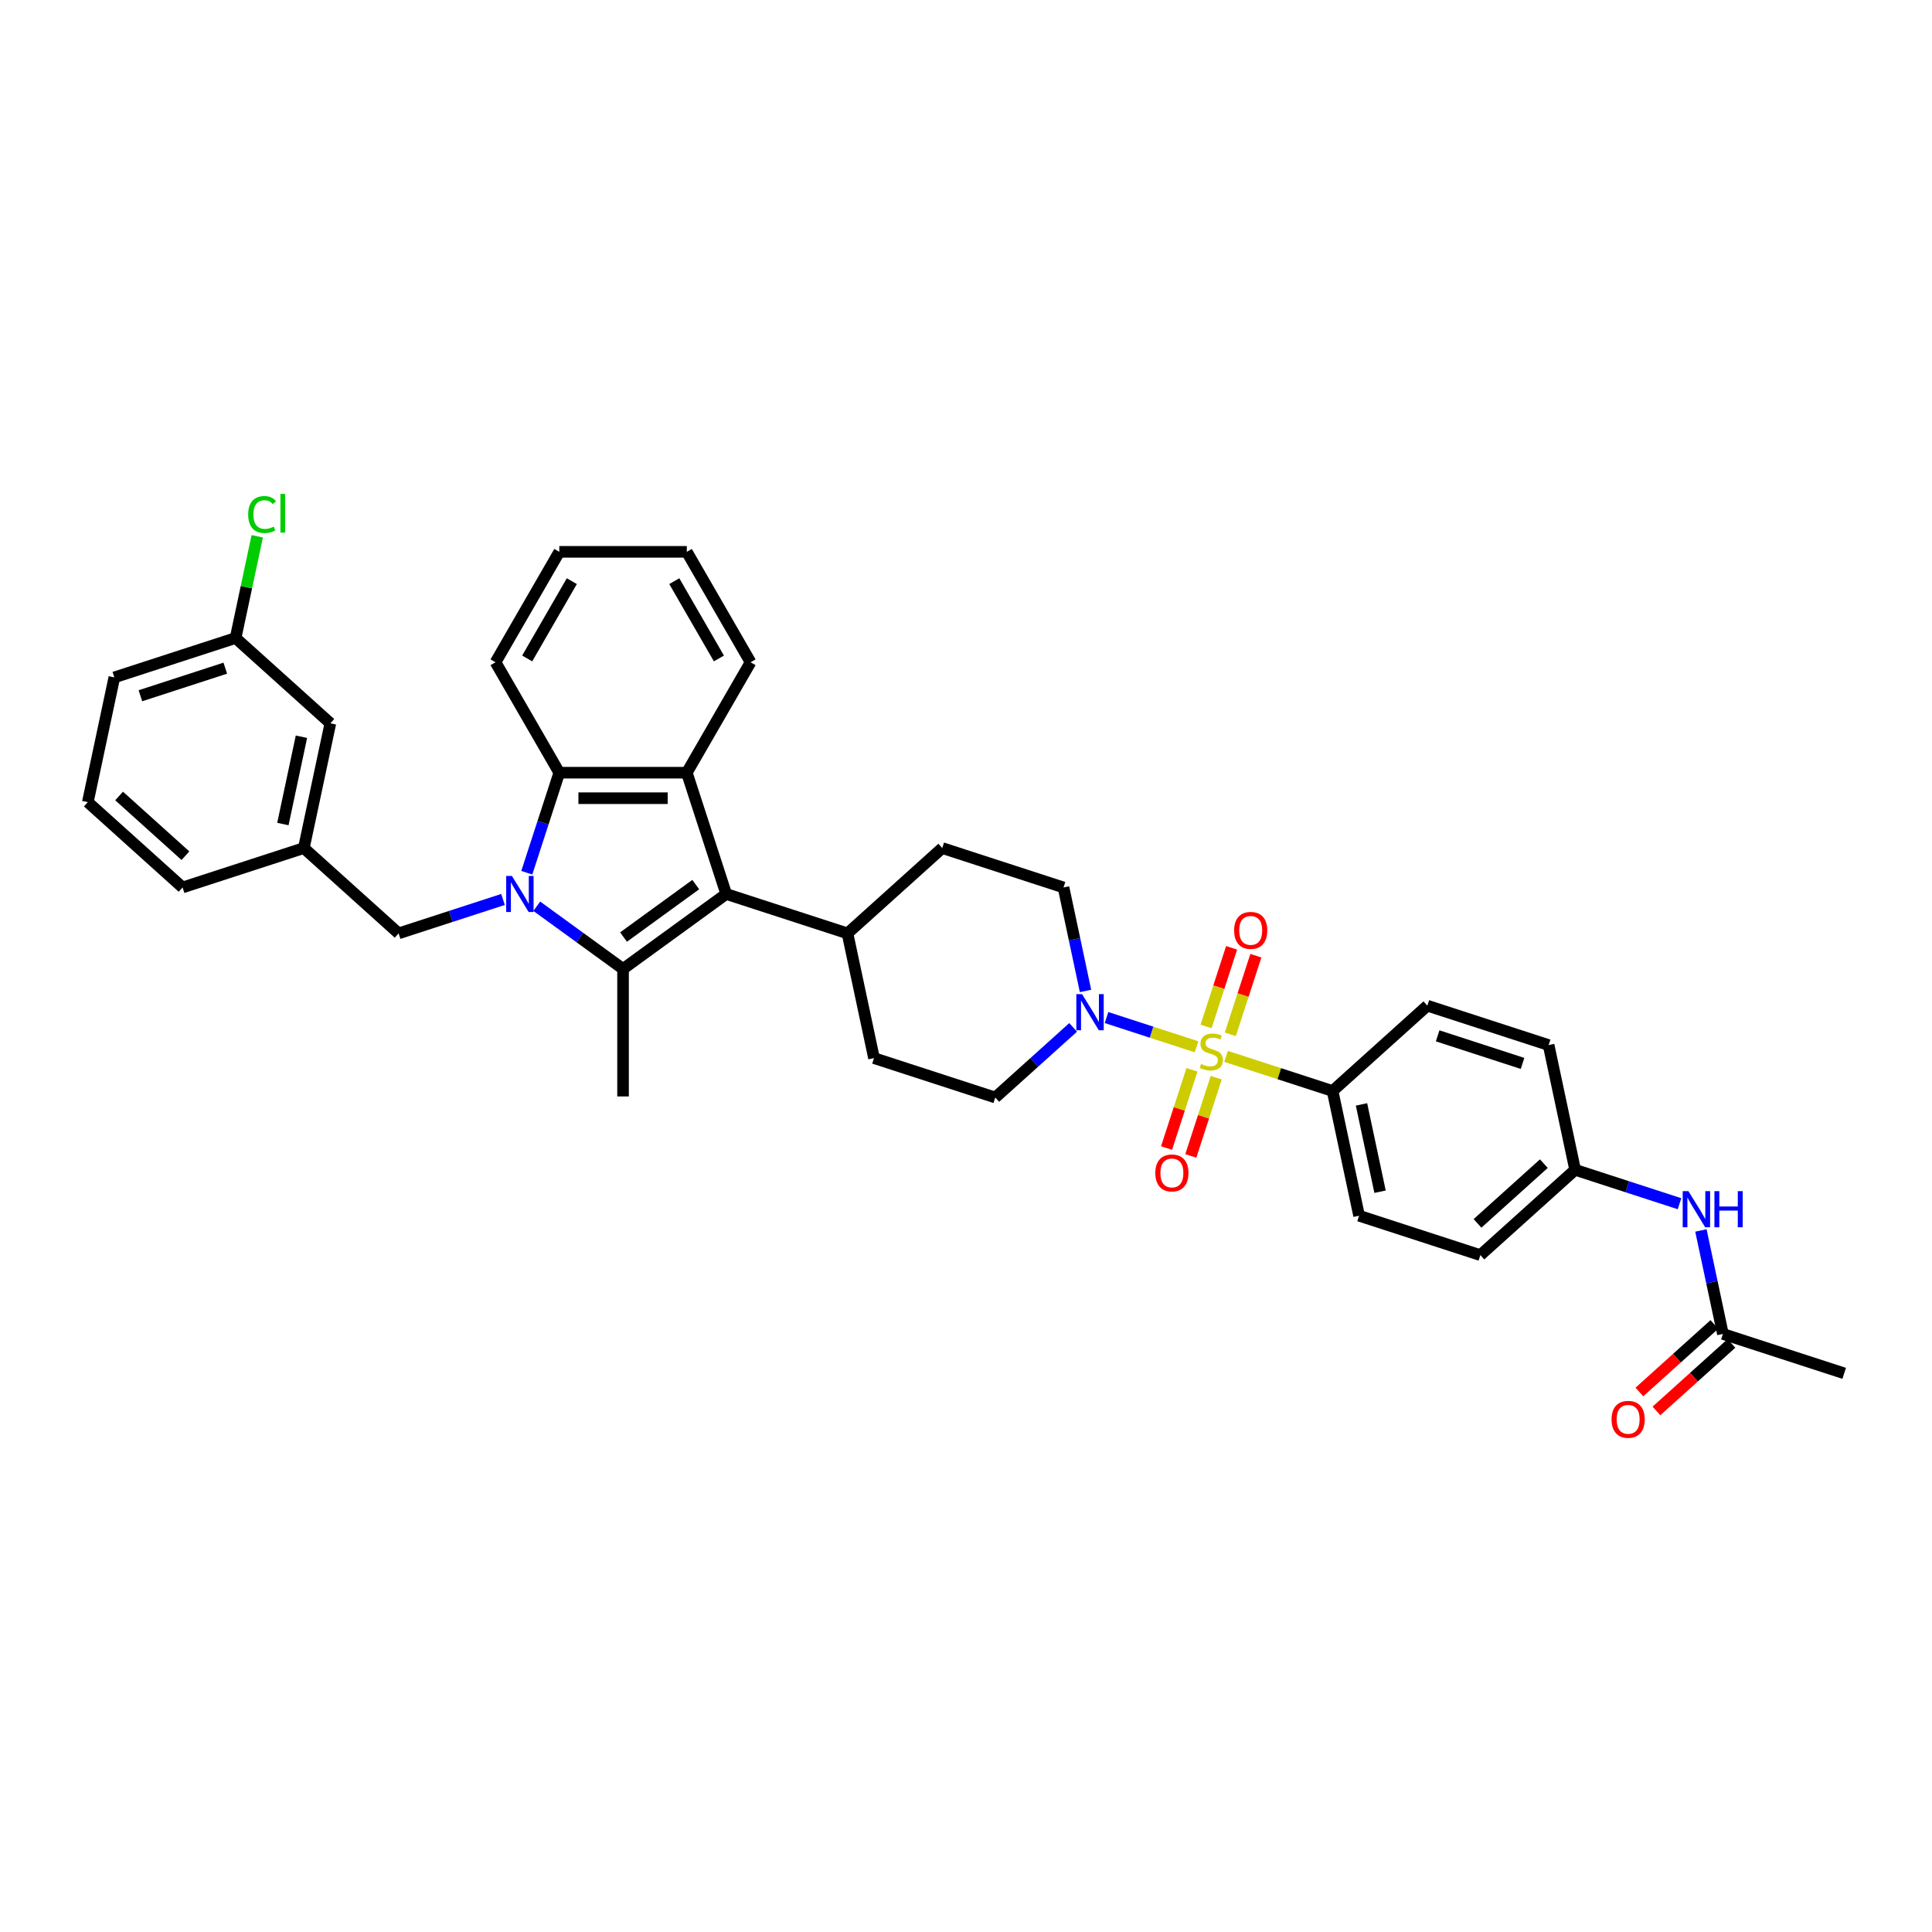 <?xml version='1.0' encoding='iso-8859-1'?>
<svg version='1.1' baseProfile='full'
              xmlns='http://www.w3.org/2000/svg'
                      xmlns:rdkit='http://www.rdkit.org/xml'
                      xmlns:xlink='http://www.w3.org/1999/xlink'
                  xml:space='preserve'
width='1000px' height='1000px' viewBox='0 0 1000 1000'>
<!-- END OF HEADER -->
<rect style='opacity:1.0;fill:#FFFFFF;stroke:none' width='1000' height='1000' x='0' y='0'> </rect>
<path class='bond-1' d='M 277.832,469.069 L 300.16,485.292' style='fill:none;fill-rule:evenodd;stroke:#0000FF;stroke-width:6px;stroke-linecap:butt;stroke-linejoin:miter;stroke-opacity:1' />
<path class='bond-1' d='M 300.16,485.292 L 322.489,501.515' style='fill:none;fill-rule:evenodd;stroke:#000000;stroke-width:6px;stroke-linecap:butt;stroke-linejoin:miter;stroke-opacity:1' />
<path class='bond-4' d='M 272.666,451.724 L 281.077,425.837' style='fill:none;fill-rule:evenodd;stroke:#0000FF;stroke-width:6px;stroke-linecap:butt;stroke-linejoin:miter;stroke-opacity:1' />
<path class='bond-4' d='M 281.077,425.837 L 289.489,399.949' style='fill:none;fill-rule:evenodd;stroke:#000000;stroke-width:6px;stroke-linecap:butt;stroke-linejoin:miter;stroke-opacity:1' />
<path class='bond-7' d='M 260.355,465.559 L 233.338,474.337' style='fill:none;fill-rule:evenodd;stroke:#0000FF;stroke-width:6px;stroke-linecap:butt;stroke-linejoin:miter;stroke-opacity:1' />
<path class='bond-7' d='M 233.338,474.337 L 206.322,483.116' style='fill:none;fill-rule:evenodd;stroke:#000000;stroke-width:6px;stroke-linecap:butt;stroke-linejoin:miter;stroke-opacity:1' />
<path class='bond-0' d='M 619.326,541.819 L 596.031,534.25' style='fill:none;fill-rule:evenodd;stroke:#CCCC00;stroke-width:6px;stroke-linecap:butt;stroke-linejoin:miter;stroke-opacity:1' />
<path class='bond-0' d='M 596.031,534.25 L 572.736,526.681' style='fill:none;fill-rule:evenodd;stroke:#0000FF;stroke-width:6px;stroke-linecap:butt;stroke-linejoin:miter;stroke-opacity:1' />
<path class='bond-6' d='M 634.612,546.785 L 662.176,555.741' style='fill:none;fill-rule:evenodd;stroke:#CCCC00;stroke-width:6px;stroke-linecap:butt;stroke-linejoin:miter;stroke-opacity:1' />
<path class='bond-6' d='M 662.176,555.741 L 689.74,564.698' style='fill:none;fill-rule:evenodd;stroke:#000000;stroke-width:6px;stroke-linecap:butt;stroke-linejoin:miter;stroke-opacity:1' />
<path class='bond-8' d='M 636.81,535.372 L 643.422,515.023' style='fill:none;fill-rule:evenodd;stroke:#CCCC00;stroke-width:6px;stroke-linecap:butt;stroke-linejoin:miter;stroke-opacity:1' />
<path class='bond-8' d='M 643.422,515.023 L 650.034,494.674' style='fill:none;fill-rule:evenodd;stroke:#FF0000;stroke-width:6px;stroke-linecap:butt;stroke-linejoin:miter;stroke-opacity:1' />
<path class='bond-8' d='M 624.256,531.293 L 630.868,510.944' style='fill:none;fill-rule:evenodd;stroke:#CCCC00;stroke-width:6px;stroke-linecap:butt;stroke-linejoin:miter;stroke-opacity:1' />
<path class='bond-8' d='M 630.868,510.944 L 637.479,490.595' style='fill:none;fill-rule:evenodd;stroke:#FF0000;stroke-width:6px;stroke-linecap:butt;stroke-linejoin:miter;stroke-opacity:1' />
<path class='bond-9' d='M 616.965,553.733 L 610.385,573.983' style='fill:none;fill-rule:evenodd;stroke:#CCCC00;stroke-width:6px;stroke-linecap:butt;stroke-linejoin:miter;stroke-opacity:1' />
<path class='bond-9' d='M 610.385,573.983 L 603.805,594.233' style='fill:none;fill-rule:evenodd;stroke:#FF0000;stroke-width:6px;stroke-linecap:butt;stroke-linejoin:miter;stroke-opacity:1' />
<path class='bond-9' d='M 629.519,557.813 L 622.939,578.063' style='fill:none;fill-rule:evenodd;stroke:#CCCC00;stroke-width:6px;stroke-linecap:butt;stroke-linejoin:miter;stroke-opacity:1' />
<path class='bond-9' d='M 622.939,578.063 L 616.359,598.313' style='fill:none;fill-rule:evenodd;stroke:#FF0000;stroke-width:6px;stroke-linecap:butt;stroke-linejoin:miter;stroke-opacity:1' />
<path class='bond-2' d='M 322.489,501.515 L 375.885,462.72' style='fill:none;fill-rule:evenodd;stroke:#000000;stroke-width:6px;stroke-linecap:butt;stroke-linejoin:miter;stroke-opacity:1' />
<path class='bond-2' d='M 322.74,485.016 L 360.117,457.86' style='fill:none;fill-rule:evenodd;stroke:#000000;stroke-width:6px;stroke-linecap:butt;stroke-linejoin:miter;stroke-opacity:1' />
<path class='bond-22' d='M 322.489,501.515 L 322.489,567.516' style='fill:none;fill-rule:evenodd;stroke:#000000;stroke-width:6px;stroke-linecap:butt;stroke-linejoin:miter;stroke-opacity:1' />
<path class='bond-10' d='M 375.885,462.72 L 438.656,483.116' style='fill:none;fill-rule:evenodd;stroke:#000000;stroke-width:6px;stroke-linecap:butt;stroke-linejoin:miter;stroke-opacity:1' />
<path class='bond-36' d='M 375.885,462.72 L 355.49,399.949' style='fill:none;fill-rule:evenodd;stroke:#000000;stroke-width:6px;stroke-linecap:butt;stroke-linejoin:miter;stroke-opacity:1' />
<path class='bond-3' d='M 355.49,399.949 L 289.489,399.949' style='fill:none;fill-rule:evenodd;stroke:#000000;stroke-width:6px;stroke-linecap:butt;stroke-linejoin:miter;stroke-opacity:1' />
<path class='bond-3' d='M 345.59,413.149 L 299.389,413.149' style='fill:none;fill-rule:evenodd;stroke:#000000;stroke-width:6px;stroke-linecap:butt;stroke-linejoin:miter;stroke-opacity:1' />
<path class='bond-25' d='M 355.49,399.949 L 388.49,342.79' style='fill:none;fill-rule:evenodd;stroke:#000000;stroke-width:6px;stroke-linecap:butt;stroke-linejoin:miter;stroke-opacity:1' />
<path class='bond-29' d='M 289.489,399.949 L 256.488,342.79' style='fill:none;fill-rule:evenodd;stroke:#000000;stroke-width:6px;stroke-linecap:butt;stroke-linejoin:miter;stroke-opacity:1' />
<path class='bond-5' d='M 561.861,512.911 L 556.168,486.129' style='fill:none;fill-rule:evenodd;stroke:#0000FF;stroke-width:6px;stroke-linecap:butt;stroke-linejoin:miter;stroke-opacity:1' />
<path class='bond-5' d='M 556.168,486.129 L 550.475,459.348' style='fill:none;fill-rule:evenodd;stroke:#000000;stroke-width:6px;stroke-linecap:butt;stroke-linejoin:miter;stroke-opacity:1' />
<path class='bond-39' d='M 555.459,531.775 L 535.304,549.922' style='fill:none;fill-rule:evenodd;stroke:#0000FF;stroke-width:6px;stroke-linecap:butt;stroke-linejoin:miter;stroke-opacity:1' />
<path class='bond-39' d='M 535.304,549.922 L 515.149,568.07' style='fill:none;fill-rule:evenodd;stroke:#000000;stroke-width:6px;stroke-linecap:butt;stroke-linejoin:miter;stroke-opacity:1' />
<path class='bond-19' d='M 689.74,564.698 L 703.462,629.256' style='fill:none;fill-rule:evenodd;stroke:#000000;stroke-width:6px;stroke-linecap:butt;stroke-linejoin:miter;stroke-opacity:1' />
<path class='bond-19' d='M 704.71,571.637 L 714.315,616.828' style='fill:none;fill-rule:evenodd;stroke:#000000;stroke-width:6px;stroke-linecap:butt;stroke-linejoin:miter;stroke-opacity:1' />
<path class='bond-20' d='M 689.74,564.698 L 738.788,520.534' style='fill:none;fill-rule:evenodd;stroke:#000000;stroke-width:6px;stroke-linecap:butt;stroke-linejoin:miter;stroke-opacity:1' />
<path class='bond-15' d='M 206.322,483.116 L 157.274,438.952' style='fill:none;fill-rule:evenodd;stroke:#000000;stroke-width:6px;stroke-linecap:butt;stroke-linejoin:miter;stroke-opacity:1' />
<path class='bond-17' d='M 438.656,483.116 L 452.379,547.674' style='fill:none;fill-rule:evenodd;stroke:#000000;stroke-width:6px;stroke-linecap:butt;stroke-linejoin:miter;stroke-opacity:1' />
<path class='bond-18' d='M 438.656,483.116 L 487.705,438.952' style='fill:none;fill-rule:evenodd;stroke:#000000;stroke-width:6px;stroke-linecap:butt;stroke-linejoin:miter;stroke-opacity:1' />
<path class='bond-11' d='M 891.775,690.443 L 886.082,663.661' style='fill:none;fill-rule:evenodd;stroke:#000000;stroke-width:6px;stroke-linecap:butt;stroke-linejoin:miter;stroke-opacity:1' />
<path class='bond-11' d='M 886.082,663.661 L 880.389,636.88' style='fill:none;fill-rule:evenodd;stroke:#0000FF;stroke-width:6px;stroke-linecap:butt;stroke-linejoin:miter;stroke-opacity:1' />
<path class='bond-16' d='M 887.358,685.538 L 867.949,703.014' style='fill:none;fill-rule:evenodd;stroke:#000000;stroke-width:6px;stroke-linecap:butt;stroke-linejoin:miter;stroke-opacity:1' />
<path class='bond-16' d='M 867.949,703.014 L 848.54,720.49' style='fill:none;fill-rule:evenodd;stroke:#FF0000;stroke-width:6px;stroke-linecap:butt;stroke-linejoin:miter;stroke-opacity:1' />
<path class='bond-16' d='M 896.191,695.348 L 876.782,712.824' style='fill:none;fill-rule:evenodd;stroke:#000000;stroke-width:6px;stroke-linecap:butt;stroke-linejoin:miter;stroke-opacity:1' />
<path class='bond-16' d='M 876.782,712.824 L 857.373,730.3' style='fill:none;fill-rule:evenodd;stroke:#FF0000;stroke-width:6px;stroke-linecap:butt;stroke-linejoin:miter;stroke-opacity:1' />
<path class='bond-31' d='M 891.775,690.443 L 954.545,710.838' style='fill:none;fill-rule:evenodd;stroke:#000000;stroke-width:6px;stroke-linecap:butt;stroke-linejoin:miter;stroke-opacity:1' />
<path class='bond-12' d='M 869.314,623.045 L 842.297,614.267' style='fill:none;fill-rule:evenodd;stroke:#0000FF;stroke-width:6px;stroke-linecap:butt;stroke-linejoin:miter;stroke-opacity:1' />
<path class='bond-12' d='M 842.297,614.267 L 815.281,605.488' style='fill:none;fill-rule:evenodd;stroke:#000000;stroke-width:6px;stroke-linecap:butt;stroke-linejoin:miter;stroke-opacity:1' />
<path class='bond-13' d='M 515.149,568.07 L 452.379,547.674' style='fill:none;fill-rule:evenodd;stroke:#000000;stroke-width:6px;stroke-linecap:butt;stroke-linejoin:miter;stroke-opacity:1' />
<path class='bond-14' d='M 550.475,459.348 L 487.705,438.952' style='fill:none;fill-rule:evenodd;stroke:#000000;stroke-width:6px;stroke-linecap:butt;stroke-linejoin:miter;stroke-opacity:1' />
<path class='bond-23' d='M 157.274,438.952 L 170.996,374.393' style='fill:none;fill-rule:evenodd;stroke:#000000;stroke-width:6px;stroke-linecap:butt;stroke-linejoin:miter;stroke-opacity:1' />
<path class='bond-23' d='M 146.42,426.524 L 156.026,381.333' style='fill:none;fill-rule:evenodd;stroke:#000000;stroke-width:6px;stroke-linecap:butt;stroke-linejoin:miter;stroke-opacity:1' />
<path class='bond-32' d='M 157.274,438.952 L 94.503,459.348' style='fill:none;fill-rule:evenodd;stroke:#000000;stroke-width:6px;stroke-linecap:butt;stroke-linejoin:miter;stroke-opacity:1' />
<path class='bond-27' d='M 703.462,629.256 L 766.233,649.652' style='fill:none;fill-rule:evenodd;stroke:#000000;stroke-width:6px;stroke-linecap:butt;stroke-linejoin:miter;stroke-opacity:1' />
<path class='bond-26' d='M 738.788,520.534 L 801.559,540.93' style='fill:none;fill-rule:evenodd;stroke:#000000;stroke-width:6px;stroke-linecap:butt;stroke-linejoin:miter;stroke-opacity:1' />
<path class='bond-26' d='M 744.125,536.148 L 788.064,550.424' style='fill:none;fill-rule:evenodd;stroke:#000000;stroke-width:6px;stroke-linecap:butt;stroke-linejoin:miter;stroke-opacity:1' />
<path class='bond-21' d='M 815.281,605.488 L 801.559,540.93' style='fill:none;fill-rule:evenodd;stroke:#000000;stroke-width:6px;stroke-linecap:butt;stroke-linejoin:miter;stroke-opacity:1' />
<path class='bond-40' d='M 815.281,605.488 L 766.233,649.652' style='fill:none;fill-rule:evenodd;stroke:#000000;stroke-width:6px;stroke-linecap:butt;stroke-linejoin:miter;stroke-opacity:1' />
<path class='bond-40' d='M 799.091,602.303 L 764.757,633.218' style='fill:none;fill-rule:evenodd;stroke:#000000;stroke-width:6px;stroke-linecap:butt;stroke-linejoin:miter;stroke-opacity:1' />
<path class='bond-24' d='M 170.996,374.393 L 121.948,330.23' style='fill:none;fill-rule:evenodd;stroke:#000000;stroke-width:6px;stroke-linecap:butt;stroke-linejoin:miter;stroke-opacity:1' />
<path class='bond-28' d='M 121.948,330.23 L 127.544,303.904' style='fill:none;fill-rule:evenodd;stroke:#000000;stroke-width:6px;stroke-linecap:butt;stroke-linejoin:miter;stroke-opacity:1' />
<path class='bond-28' d='M 127.544,303.904 L 133.139,277.578' style='fill:none;fill-rule:evenodd;stroke:#00CC00;stroke-width:6px;stroke-linecap:butt;stroke-linejoin:miter;stroke-opacity:1' />
<path class='bond-38' d='M 121.948,330.23 L 59.177,350.625' style='fill:none;fill-rule:evenodd;stroke:#000000;stroke-width:6px;stroke-linecap:butt;stroke-linejoin:miter;stroke-opacity:1' />
<path class='bond-38' d='M 116.611,345.843 L 72.672,360.12' style='fill:none;fill-rule:evenodd;stroke:#000000;stroke-width:6px;stroke-linecap:butt;stroke-linejoin:miter;stroke-opacity:1' />
<path class='bond-37' d='M 388.49,342.79 L 355.49,285.632' style='fill:none;fill-rule:evenodd;stroke:#000000;stroke-width:6px;stroke-linecap:butt;stroke-linejoin:miter;stroke-opacity:1' />
<path class='bond-37' d='M 372.109,340.817 L 349.008,300.806' style='fill:none;fill-rule:evenodd;stroke:#000000;stroke-width:6px;stroke-linecap:butt;stroke-linejoin:miter;stroke-opacity:1' />
<path class='bond-35' d='M 256.488,342.79 L 289.489,285.632' style='fill:none;fill-rule:evenodd;stroke:#000000;stroke-width:6px;stroke-linecap:butt;stroke-linejoin:miter;stroke-opacity:1' />
<path class='bond-35' d='M 272.87,340.817 L 295.97,300.806' style='fill:none;fill-rule:evenodd;stroke:#000000;stroke-width:6px;stroke-linecap:butt;stroke-linejoin:miter;stroke-opacity:1' />
<path class='bond-30' d='M 45.455,415.184 L 94.503,459.348' style='fill:none;fill-rule:evenodd;stroke:#000000;stroke-width:6px;stroke-linecap:butt;stroke-linejoin:miter;stroke-opacity:1' />
<path class='bond-30' d='M 61.645,411.999 L 95.978,442.913' style='fill:none;fill-rule:evenodd;stroke:#000000;stroke-width:6px;stroke-linecap:butt;stroke-linejoin:miter;stroke-opacity:1' />
<path class='bond-33' d='M 45.455,415.184 L 59.177,350.625' style='fill:none;fill-rule:evenodd;stroke:#000000;stroke-width:6px;stroke-linecap:butt;stroke-linejoin:miter;stroke-opacity:1' />
<path class='bond-34' d='M 355.49,285.632 L 289.489,285.632' style='fill:none;fill-rule:evenodd;stroke:#000000;stroke-width:6px;stroke-linecap:butt;stroke-linejoin:miter;stroke-opacity:1' />
<path  class='atom-0' d='M 264.961 453.374
L 271.086 463.274
Q 271.694 464.251, 272.67 466.02
Q 273.647 467.789, 273.7 467.895
L 273.7 453.374
L 276.182 453.374
L 276.182 472.066
L 273.621 472.066
L 267.047 461.242
Q 266.281 459.974, 265.463 458.522
Q 264.671 457.07, 264.433 456.622
L 264.433 472.066
L 262.005 472.066
L 262.005 453.374
L 264.961 453.374
' fill='#0000FF'/>
<path  class='atom-1' d='M 621.689 550.717
Q 621.9 550.797, 622.771 551.166
Q 623.642 551.536, 624.593 551.773
Q 625.57 551.985, 626.52 551.985
Q 628.289 551.985, 629.318 551.14
Q 630.348 550.269, 630.348 548.764
Q 630.348 547.734, 629.82 547.1
Q 629.318 546.467, 628.526 546.124
Q 627.734 545.78, 626.414 545.384
Q 624.751 544.883, 623.748 544.408
Q 622.771 543.932, 622.058 542.929
Q 621.372 541.926, 621.372 540.236
Q 621.372 537.887, 622.956 536.435
Q 624.566 534.983, 627.734 534.983
Q 629.899 534.983, 632.354 536.012
L 631.747 538.045
Q 629.503 537.121, 627.814 537.121
Q 625.992 537.121, 624.989 537.887
Q 623.985 538.626, 624.012 539.92
Q 624.012 540.923, 624.513 541.53
Q 625.042 542.137, 625.781 542.48
Q 626.546 542.824, 627.814 543.22
Q 629.503 543.748, 630.506 544.276
Q 631.51 544.804, 632.222 545.886
Q 632.962 546.942, 632.962 548.764
Q 632.962 551.351, 631.219 552.75
Q 629.503 554.123, 626.626 554.123
Q 624.962 554.123, 623.695 553.753
Q 622.454 553.41, 620.976 552.803
L 621.689 550.717
' fill='#CCCC00'/>
<path  class='atom-6' d='M 560.066 514.561
L 566.191 524.461
Q 566.798 525.438, 567.775 527.207
Q 568.752 528.975, 568.805 529.081
L 568.805 514.561
L 571.286 514.561
L 571.286 533.252
L 568.726 533.252
L 562.152 522.428
Q 561.386 521.161, 560.568 519.709
Q 559.776 518.257, 559.538 517.808
L 559.538 533.252
L 557.109 533.252
L 557.109 514.561
L 560.066 514.561
' fill='#0000FF'/>
<path  class='atom-9' d='M 638.784 481.584
Q 638.784 477.096, 641.002 474.588
Q 643.219 472.08, 647.364 472.08
Q 651.509 472.08, 653.727 474.588
Q 655.944 477.096, 655.944 481.584
Q 655.944 486.125, 653.7 488.712
Q 651.456 491.273, 647.364 491.273
Q 643.246 491.273, 641.002 488.712
Q 638.784 486.151, 638.784 481.584
M 647.364 489.161
Q 650.215 489.161, 651.747 487.26
Q 653.304 485.333, 653.304 481.584
Q 653.304 477.914, 651.747 476.066
Q 650.215 474.192, 647.364 474.192
Q 644.513 474.192, 642.955 476.04
Q 641.424 477.888, 641.424 481.584
Q 641.424 485.359, 642.955 487.26
Q 644.513 489.161, 647.364 489.161
' fill='#FF0000'/>
<path  class='atom-10' d='M 597.993 607.126
Q 597.993 602.638, 600.211 600.13
Q 602.428 597.622, 606.573 597.622
Q 610.718 597.622, 612.936 600.13
Q 615.153 602.638, 615.153 607.126
Q 615.153 611.667, 612.909 614.254
Q 610.665 616.815, 606.573 616.815
Q 602.455 616.815, 600.211 614.254
Q 597.993 611.693, 597.993 607.126
M 606.573 614.703
Q 609.425 614.703, 610.956 612.802
Q 612.513 610.875, 612.513 607.126
Q 612.513 603.456, 610.956 601.608
Q 609.425 599.734, 606.573 599.734
Q 603.722 599.734, 602.164 601.582
Q 600.633 603.43, 600.633 607.126
Q 600.633 610.901, 602.164 612.802
Q 603.722 614.703, 606.573 614.703
' fill='#FF0000'/>
<path  class='atom-13' d='M 873.921 616.538
L 880.045 626.438
Q 880.653 627.415, 881.629 629.184
Q 882.606 630.953, 882.659 631.058
L 882.659 616.538
L 885.141 616.538
L 885.141 635.23
L 882.58 635.23
L 876.006 624.406
Q 875.241 623.138, 874.422 621.686
Q 873.63 620.234, 873.392 619.785
L 873.392 635.23
L 870.964 635.23
L 870.964 616.538
L 873.921 616.538
' fill='#0000FF'/>
<path  class='atom-13' d='M 887.385 616.538
L 889.919 616.538
L 889.919 624.485
L 899.476 624.485
L 899.476 616.538
L 902.011 616.538
L 902.011 635.23
L 899.476 635.23
L 899.476 626.597
L 889.919 626.597
L 889.919 635.23
L 887.385 635.23
L 887.385 616.538
' fill='#0000FF'/>
<path  class='atom-17' d='M 834.146 734.659
Q 834.146 730.171, 836.364 727.663
Q 838.581 725.155, 842.726 725.155
Q 846.871 725.155, 849.089 727.663
Q 851.306 730.171, 851.306 734.659
Q 851.306 739.2, 849.062 741.787
Q 846.818 744.348, 842.726 744.348
Q 838.608 744.348, 836.364 741.787
Q 834.146 739.226, 834.146 734.659
M 842.726 742.236
Q 845.577 742.236, 847.109 740.335
Q 848.666 738.408, 848.666 734.659
Q 848.666 730.989, 847.109 729.141
Q 845.577 727.267, 842.726 727.267
Q 839.875 727.267, 838.317 729.115
Q 836.786 730.963, 836.786 734.659
Q 836.786 738.434, 838.317 740.335
Q 839.875 742.236, 842.726 742.236
' fill='#FF0000'/>
<path  class='atom-29' d='M 128.463 266.318
Q 128.463 261.671, 130.628 259.242
Q 132.819 256.787, 136.964 256.787
Q 140.818 256.787, 142.878 259.506
L 141.135 260.932
Q 139.63 258.952, 136.964 258.952
Q 134.139 258.952, 132.634 260.853
Q 131.156 262.727, 131.156 266.318
Q 131.156 270.014, 132.687 271.915
Q 134.245 273.815, 137.254 273.815
Q 139.314 273.815, 141.716 272.575
L 142.455 274.555
Q 141.478 275.188, 140 275.558
Q 138.521 275.928, 136.885 275.928
Q 132.819 275.928, 130.628 273.446
Q 128.463 270.964, 128.463 266.318
' fill='#00CC00'/>
<path  class='atom-29' d='M 145.148 255.652
L 147.577 255.652
L 147.577 275.69
L 145.148 275.69
L 145.148 255.652
' fill='#00CC00'/>
</svg>
